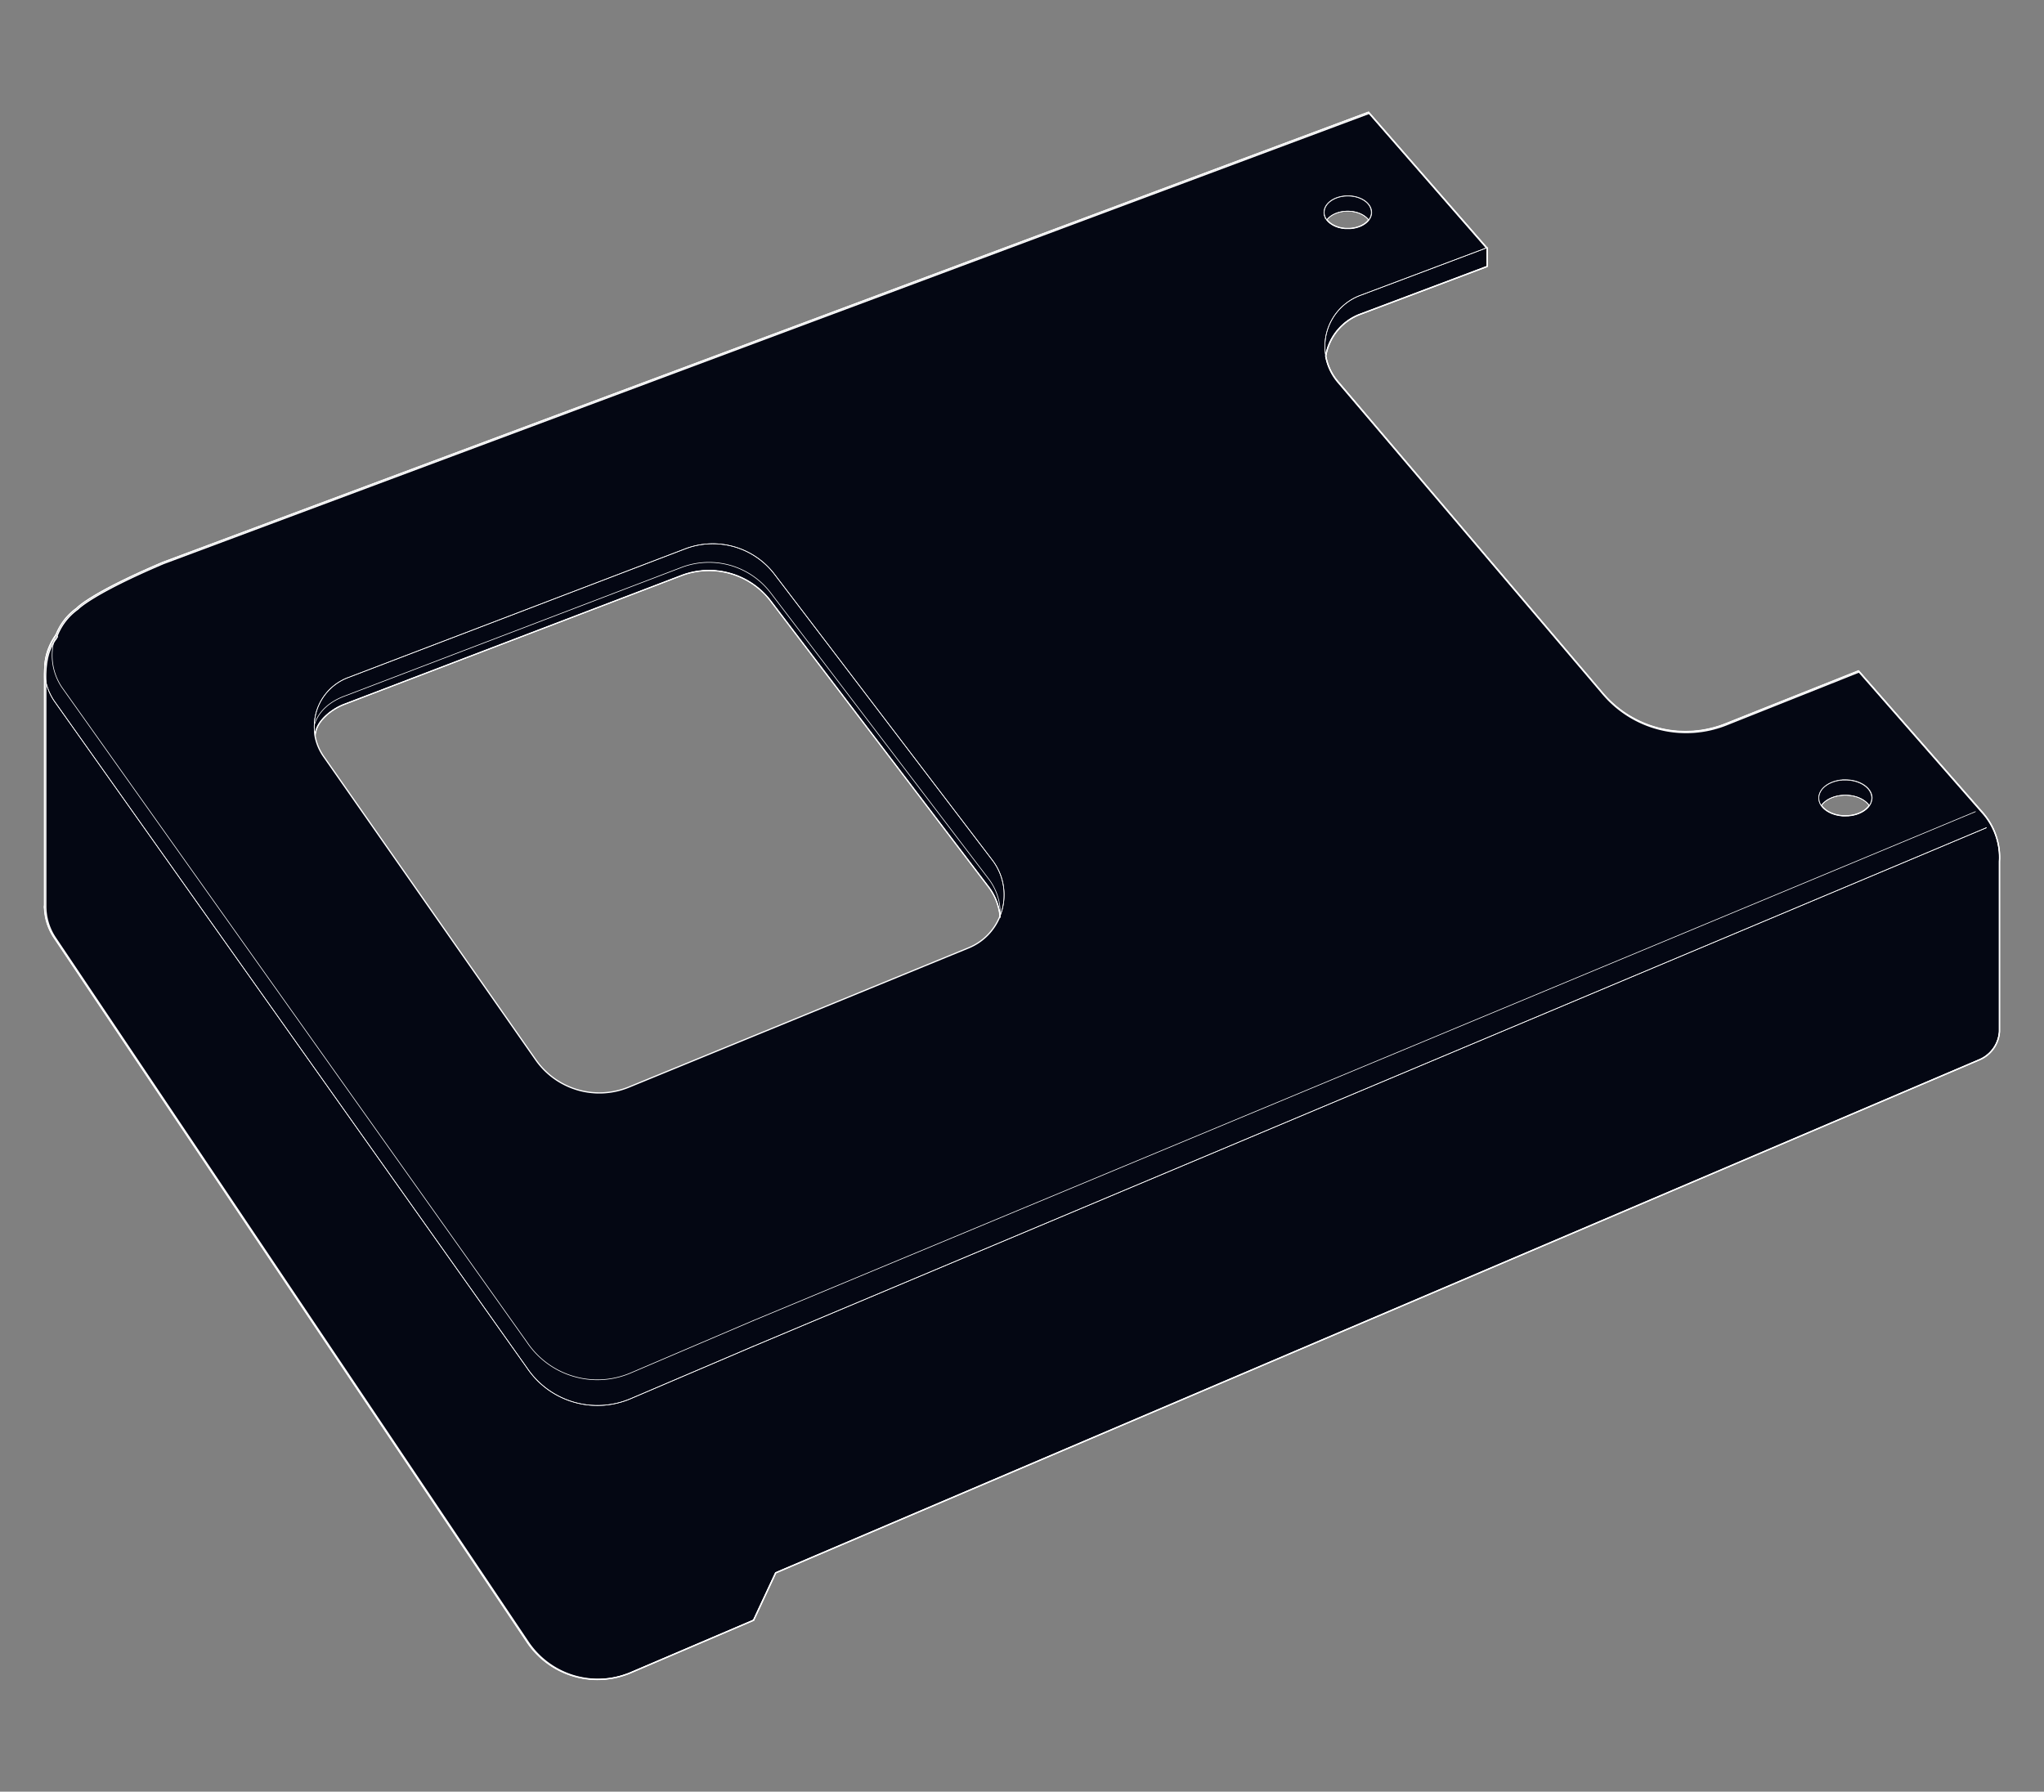 <svg xmlns="http://www.w3.org/2000/svg" viewBox="0 0 1640.44 1438.07"><rect x="0" y="0" width="1640.44" height="1438.07" fill="#808080" stroke="none"/><defs><style>.cls-1{opacity:0.5;}.cls-2,.cls-5{fill:none;}.cls-2,.cls-3,.cls-4,.cls-5{stroke:#fff;}.cls-2,.cls-4,.cls-5{stroke-linecap:round;stroke-linejoin:round;}.cls-2,.cls-4{stroke-width:0.5px;}.cls-3,.cls-4{fill:#040713;}.cls-3{stroke-miterlimit:10;}</style></defs><title>topcase</title><g id="argon_caly" data-name="argon caly"><line class="cls-2" x1="1430.74" y1="898.36" x2="1430.74" y2="899.38"/><path class="cls-3" d="M1604.79,687.41c0-.4,0-.8,0-1.19a54.1,54.1,0,0,0-13.43-33.38L1492,539.37l-106.39,42.38a87.44,87.44,0,0,1-99.07-24.63L1073.87,306.88a44.08,44.08,0,0,1-9.85-20.82.54.54,0,0,1,0-.18s0-.07,0-.11a43.73,43.73,0,0,1,27.6-33.53l101.86-38.33V199.62L1193,199l-94.2-108L131.38,452.27c-57.8,24.59-68.73,36.51-68.83,36.63a.61.61,0,0,1-.16.12,47.36,47.36,0,0,0-16.48,21.16l0,0a.11.11,0,0,1,0,.06c0,.12-.1.26-.14.39l.07,0a.5.5,0,0,1,.1.7c-.3.4-.57.83-.86,1.24,0,.13-.09.25-.13.39a.49.49,0,0,1-.36.31c-.55.83-1.09,1.67-1.59,2.53a46.68,46.68,0,0,0-3.16,6.52l0,0a.11.11,0,0,1,0,.06c-3.78,9.9-3.09,23.38-3.08,23.51V727.79a45.36,45.36,0,0,0,7.76,25.07L423.89,1318a67.58,67.58,0,0,0,74.54,27.3l1.62-.49,1.3-.42c.51-.17,1-.35,1.54-.54h0l.15,0c.5-.18,1-.37,1.48-.57.64-.24,1.29-.51,1.93-.78l98.4-42,17.69-37.89a.49.49,0,0,1,.26-.25l966.11-411.83h0a26,26,0,0,0,15.79-22.54V691.79c0-.64.06-1.27.08-1.9C1604.81,689.06,1604.81,688.23,1604.79,687.41ZM777.22,760.85,504.53,872.62a62.27,62.27,0,0,1-74.56-22L259.78,607.23A41.89,41.89,0,0,1,252.91,591c0-11.56,13.19-21.89,23.63-25.75L547.41,461.78a62.26,62.26,0,0,1,71.14,20.66l174.8,229.41a45.8,45.8,0,0,1,9.22,23.44A45.6,45.6,0,0,1,777.22,760.85Zm286-587.59a3.37,3.37,0,0,1-.1-.34,6,6,0,0,1-.15-.61,2.57,2.57,0,0,1-.08-.47,4.11,4.11,0,0,1-.08-.6,7.38,7.38,0,0,1,0-.82c0-7.21,8.47-13.06,18.91-13.06s18.91,5.85,18.91,13.06a7.38,7.38,0,0,1,0,.82,3.09,3.09,0,0,1-.08.6,2.57,2.57,0,0,1-.08.47,6,6,0,0,1-.15.61,3.37,3.37,0,0,1-.1.34,3.12,3.12,0,0,1-.15.43,9.48,9.48,0,0,1-.55,1.23c-.09.16-.18.33-.29.5a4.76,4.76,0,0,1-.32.51c-.13.19-.26.38-.4.56h0c-.2.26-.41.51-.62.76s-.39.42-.6.63l-.26.25c-.21.2-.43.4-.67.59s-.47.39-.72.58l-.58.4c-.19.14-.38.26-.58.38a12,12,0,0,1-1.41.8,5.43,5.43,0,0,1-.59.3,19.58,19.58,0,0,1-2.62,1c-.24.09-.47.16-.72.23-.72.21-1.45.39-2.2.53-.33.07-.66.13-1,.17a2.2,2.2,0,0,1-.37.06c-.35.05-.72.1-1.08.13s-.65.06-1,.08l-.73,0-1,0-1,0-.74,0c-.33,0-.65,0-1-.08s-.73-.08-1.08-.13a2.38,2.38,0,0,1-.37-.06c-.32,0-.64-.1-1-.16-.75-.15-1.5-.33-2.23-.54-.25-.07-.49-.14-.73-.23l-.28-.09-.64-.23c-.27-.1-.54-.2-.79-.31l-.52-.23a2.64,2.64,0,0,1-.38-.18,3.73,3.73,0,0,1-.6-.3,13.87,13.87,0,0,1-1.41-.8c-.2-.12-.39-.24-.58-.38s-.38-.26-.57-.4-.5-.38-.73-.58-.46-.39-.67-.59l-.26-.25c-.21-.21-.4-.41-.59-.63s-.43-.5-.63-.76h0l-.4-.56c-.12-.17-.22-.34-.32-.51s-.2-.34-.29-.5a11.06,11.06,0,0,1-.55-1.23A3.12,3.12,0,0,1,1063.17,173.26ZM1502,642.32c0,.16-.06.33-.09.49a10.35,10.35,0,0,1-1.29,3.06l-.18.3a2.75,2.75,0,0,1-.25.38,2.64,2.64,0,0,1-.21.29,2.92,2.92,0,0,1-.32.42s-.06.08-.08.12c-.15.19-.31.37-.48.55s-.33.36-.51.53a12.76,12.76,0,0,1-1.26,1.15,6.67,6.67,0,0,1-.67.52c-.23.18-.46.34-.7.5h0c-.23.16-.48.32-.73.47l-.77.45c-.25.15-.52.29-.79.42-.49.25-1,.48-1.48.69h0a3,3,0,0,1-.45.18,6.44,6.44,0,0,1-.61.24c-.31.12-.61.22-.92.32-.54.18-1.12.35-1.7.49l-.42.11c-.79.19-1.6.35-2.42.47-.48.07-.95.13-1.43.18l-.86.08-.7,0c-.55,0-1.11.05-1.67.05-.4,0-.8,0-1.19,0l-.46,0q-.48,0-.93-.06c-.22,0-.43,0-.65-.06l-1-.12c-.43-.06-.85-.13-1.27-.21s-1-.2-1.52-.32c-.25,0-.5-.12-.73-.19l-.52-.14c-.3-.08-.58-.17-.87-.27s-.61-.2-.92-.32a17.85,17.85,0,0,1-1.75-.72c-.27-.12-.56-.25-.83-.4s-.61-.32-.93-.5a4.49,4.49,0,0,1-.42-.24,19.73,19.73,0,0,1-2.33-1.63l-.45-.39a.12.12,0,0,1-.06-.06,6.77,6.77,0,0,1-.56-.51c-.23-.23-.48-.48-.69-.72a12,12,0,0,1-1-1.22c0-.06-.07-.11-.1-.16h0c-.11-.16-.21-.32-.31-.48s-.26-.43-.38-.65-.23-.44-.34-.67-.2-.45-.28-.68-.17-.47-.24-.7-.12-.41-.16-.62a.93.93,0,0,1,0-.13,4.93,4.93,0,0,1-.11-.67,8.93,8.93,0,0,1-.13-1.47,9.94,9.94,0,0,1,.25-2.19c.07-.24.13-.47.19-.71a6.28,6.28,0,0,1,.24-.69c.08-.23.18-.46.28-.68a14.28,14.28,0,0,1,1.14-2,10.17,10.17,0,0,1,1-1.22,11.23,11.23,0,0,1,.83-.86l.57-.52c.08-.07.14-.13.21-.18q.35-.3.72-.57a1.62,1.62,0,0,1,.28-.2,3.72,3.72,0,0,1,.45-.33,19.83,19.83,0,0,1,2.38-1.4c.27-.15.56-.28.83-.4.57-.26,1.15-.51,1.75-.72.31-.12.6-.22.92-.32s.57-.19.87-.27l.52-.14c.23-.07.48-.14.73-.19.5-.12,1-.23,1.52-.32s.84-.15,1.27-.21l1-.12c.22,0,.43,0,.65-.06s.61-.05.93-.06l.46,0c.39,0,.79,0,1.19,0,11.72,0,21.22,6.43,21.22,14.37A9.41,9.41,0,0,1,1502,642.32Z"/><line class="cls-2" x1="1594.25" y1="664.36" x2="604.74" y2="1080.55"/><path class="cls-2" d="M604.74,1080.54h0l-98.58,42.1A68,68,0,0,1,423,1098L43.54,562.69a45.82,45.82,0,0,1-5.71-39.5c.3-1,.63-1.9,1-2.82,0,0,0,0,0,0A47,47,0,0,1,45,509.21"/><line class="cls-2" x1="604.74" y1="1059.9" x2="1585.42" y2="651.47"/><path class="cls-2" d="M1193.5,198.8l-95.08-109L130.73,451.16h0c-58.75,25-69,36.78-69,36.78l0,0A47.46,47.46,0,0,0,45,509.36s0,0,0,.05c-.36.92-.69,1.87-1,2.82a45.82,45.82,0,0,0,5.71,39.5L423,1077.38A68,68,0,0,0,506.16,1102l98.58-42.1h0"/><path class="cls-2" d="M604.74,1300.44h0l-98.58,42.1A68,68,0,0,1,423,1317.93L43.54,752.78a45.83,45.83,0,0,1-7.85-25.39v-.23"/><path class="cls-2" d="M1500.17,646.55a2.64,2.64,0,0,1-.21.29,3.9,3.9,0,0,1-.32.42s-.06.08-.08.12c-.16.19-.31.37-.48.55s-.33.35-.51.53a12.76,12.76,0,0,1-1.26,1.15c-.21.18-.44.35-.67.52s-.46.34-.7.5h0l-.73.47-.77.45c-.25.15-.52.29-.79.42-.48.24-1,.47-1.48.69h0a3,3,0,0,1-.45.18,6.44,6.44,0,0,1-.61.24c-.31.12-.61.22-.92.32-.54.18-1.12.35-1.7.49l-.42.11c-.79.19-1.6.35-2.42.47-.48.07-.95.13-1.43.18l-.86.08-.7,0c-.55,0-1.11.05-1.67.05-.4,0-.8,0-1.19,0l-.46,0q-.48,0-.93-.06c-.22,0-.43,0-.65-.06l-1-.12c-.43-.06-.85-.13-1.27-.21s-1-.2-1.52-.32c-.25,0-.5-.12-.73-.19l-.52-.14-.87-.27c-.32-.1-.61-.2-.92-.32a17.85,17.85,0,0,1-1.75-.72c-.27-.12-.56-.26-.83-.4s-.61-.32-.93-.5l-.42-.24a19.73,19.73,0,0,1-2.33-1.63l-.45-.39a.12.12,0,0,1-.06-.06,6.77,6.77,0,0,1-.56-.51c-.23-.23-.48-.48-.69-.72a13.57,13.57,0,0,1-1-1.22c0-.06-.07-.11-.1-.16,3.38-4.91,10.71-8.3,19.22-8.3S1496.81,641.64,1500.17,646.55Z"/><path class="cls-2" d="M1098.37,176.5c-.2.26-.41.51-.62.76s-.39.42-.6.63l-.26.25c-.21.2-.43.4-.67.59s-.47.39-.72.58l-.58.4c-.19.13-.38.26-.58.38a12,12,0,0,1-1.41.8,5.43,5.43,0,0,1-.59.3,19.58,19.58,0,0,1-2.62,1c-.24.09-.47.16-.72.23-.72.21-1.45.39-2.2.53-.33.07-.66.13-1,.17a2.2,2.2,0,0,1-.37.06c-.35.05-.72.1-1.08.13s-.65.06-1,.08l-.73,0-1,0-1,0-.74,0c-.33,0-.65,0-1-.08s-.73-.08-1.08-.13a2.38,2.38,0,0,1-.37-.06c-.32,0-.64-.1-1-.16-.75-.15-1.5-.33-2.23-.54-.25-.07-.49-.14-.73-.23l-.28-.09-.64-.23c-.27-.1-.54-.2-.79-.31l-.52-.23a2.64,2.64,0,0,1-.38-.18,5.59,5.59,0,0,1-.6-.3,13.87,13.87,0,0,1-1.41-.8c-.2-.12-.39-.25-.58-.38s-.38-.26-.57-.4-.5-.38-.73-.58-.46-.39-.67-.59l-.26-.25c-.21-.21-.4-.41-.59-.63s-.43-.5-.63-.76c3.15-4.16,9.47-7,16.74-7S1095.22,172.34,1098.37,176.5Z"/><path class="cls-2" d="M1064,285.62a43.64,43.64,0,0,1,27.63-48.49L1193.5,198.8v15.11l-101.85,38.33A43.37,43.37,0,0,0,1064,285.62a43.34,43.34,0,0,0,9.74,20.59L1286.4,556.45a87,87,0,0,0,98.5,24.49l106.72-42.52,99.59,113.74a54.94,54.94,0,0,1,13.51,39.28V827.59a26.62,26.62,0,0,1-16.12,23h0L622.5,1262.4l-17.76,38"/><line class="cls-2" x1="35.69" y1="727.38" x2="35.69" y2="544.12"/><path class="cls-2" d="M802.75,734.85l-.18.44a45.8,45.8,0,0,0-9.22-23.44L618.55,482.44a62.26,62.26,0,0,0-71.14-20.66L276.54,565.23c-10.44,3.86-23.63,14.19-23.63,25.75a40.39,40.39,0,0,1-.71-8.75,42,42,0,0,1,27.44-38.48L550.5,440.3A62.27,62.27,0,0,1,621.64,461l174.79,229.4A45.86,45.86,0,0,1,802.75,734.85Z"/><line class="cls-2" x1="1594.25" y1="664.36" x2="604.74" y2="1080.55"/><path class="cls-2" d="M604.74,1080.54h0l-98.58,42.1A68,68,0,0,1,423,1098L43.54,562.69a45.82,45.82,0,0,1-5.71-39.5c.3-1,.63-1.9,1-2.82,0,0,0,0,0,0A47,47,0,0,1,45,509.21"/><path class="cls-2" d="M604.74,1300.44h0l-98.58,42.1A68,68,0,0,1,423,1317.93L43.54,752.78a45.83,45.83,0,0,1-7.85-25.39v-.23"/><path class="cls-4" d="M1502.16,640.48a9.41,9.41,0,0,1-.18,1.84c0,.16-.06.33-.09.49a10.35,10.35,0,0,1-1.29,3.06l-.18.3a2.75,2.75,0,0,1-.25.38c-3.36-4.91-10.71-8.3-19.23-8.3s-15.84,3.39-19.22,8.3h0c-.11-.16-.21-.32-.31-.48s-.26-.43-.38-.65-.23-.45-.34-.67-.2-.45-.28-.68-.17-.46-.24-.7a6.25,6.25,0,0,1-.16-.62.93.93,0,0,1,0-.13,5.5,5.5,0,0,1-.11-.67,9,9,0,0,1-.12-1.47,10,10,0,0,1,.24-2.19c.07-.24.13-.47.19-.71s.15-.46.24-.69.18-.46.28-.68a14.28,14.28,0,0,1,1.14-2,16.1,16.1,0,0,1,1.82-2.08l.57-.52c.08-.07.14-.13.21-.18q.35-.3.72-.57a1.62,1.62,0,0,1,.28-.2l.45-.33a19.83,19.83,0,0,1,2.38-1.4c.27-.14.56-.28.83-.4.57-.26,1.15-.51,1.75-.72.31-.12.6-.22.92-.32l.87-.27.52-.14c.23-.07.48-.14.73-.19.5-.12,1-.23,1.52-.32s.84-.15,1.27-.21l1-.12c.22,0,.43,0,.65-.06s.61-.05.93-.06l.46,0c.39,0,.79,0,1.19,0C1492.66,626.11,1502.16,632.54,1502.16,640.48Z"/><path class="cls-2" d="M1500.17,646.55a2.64,2.64,0,0,1-.21.29,3.9,3.9,0,0,1-.32.42s-.06.08-.08.12c-.16.19-.31.37-.48.55s-.33.35-.51.53a12.76,12.76,0,0,1-1.26,1.15c-.21.18-.44.35-.67.52s-.46.34-.7.5h0l-.73.47-.77.45c-.25.15-.52.29-.79.42-.48.24-1,.47-1.48.69h0a3,3,0,0,1-.45.18,6.44,6.44,0,0,1-.61.24c-.31.12-.61.22-.92.32-.54.18-1.12.35-1.7.49l-.42.11c-.79.19-1.6.35-2.42.47-.48.07-.95.13-1.43.18l-.86.08-.7,0c-.55,0-1.11.05-1.67.05-.4,0-.8,0-1.19,0l-.46,0q-.48,0-.93-.06c-.22,0-.43,0-.65-.06l-1-.12c-.43-.06-.85-.13-1.27-.21s-1-.2-1.52-.32c-.25,0-.5-.12-.73-.19l-.52-.14-.87-.27c-.32-.1-.61-.2-.92-.32a17.85,17.85,0,0,1-1.75-.72c-.27-.12-.56-.26-.83-.4s-.61-.32-.93-.5l-.42-.24a19.73,19.73,0,0,1-2.33-1.63l-.45-.39a.12.12,0,0,1-.06-.06,6.77,6.77,0,0,1-.56-.51c-.23-.23-.48-.48-.69-.72a13.57,13.57,0,0,1-1-1.22c0-.06-.07-.11-.1-.16,3.38-4.91,10.71-8.3,19.22-8.3S1496.81,641.64,1500.17,646.55Z"/><path class="cls-4" d="M1100.54,170.42a7.38,7.38,0,0,1,0,.82,3.09,3.09,0,0,1-.08.6,2.57,2.57,0,0,1-.08.47,6,6,0,0,1-.15.61,3.37,3.37,0,0,1-.1.34,3.12,3.12,0,0,1-.15.43,9.48,9.48,0,0,1-.55,1.23c-.09.16-.18.33-.29.5a4.76,4.76,0,0,1-.32.51c-.13.19-.26.38-.4.56h0c-3.15-4.16-9.46-7-16.74-7s-13.59,2.84-16.74,7h0l-.4-.56c-.12-.17-.22-.34-.32-.51s-.2-.34-.29-.5a11.06,11.06,0,0,1-.55-1.23,3.12,3.12,0,0,1-.15-.43,3.37,3.37,0,0,1-.1-.34,6,6,0,0,1-.15-.61,2.57,2.57,0,0,1-.08-.47,4.11,4.11,0,0,1-.08-.6,7.38,7.38,0,0,1,0-.82c0-7.21,8.47-13.06,18.91-13.06S1100.54,163.21,1100.54,170.42Z"/><path class="cls-2" d="M1098.37,176.5c-.2.26-.41.51-.62.76s-.39.42-.6.63l-.26.25c-.21.2-.43.4-.67.59s-.47.39-.72.58l-.58.4c-.19.13-.38.26-.58.38a12,12,0,0,1-1.41.8,5.43,5.43,0,0,1-.59.3,19.58,19.58,0,0,1-2.62,1c-.24.09-.47.16-.72.23-.72.21-1.45.39-2.2.53-.33.07-.66.13-1,.17a2.2,2.2,0,0,1-.37.06c-.35.05-.72.1-1.08.13s-.65.06-1,.08l-.73,0-1,0-1,0-.74,0c-.33,0-.65,0-1-.08s-.73-.08-1.08-.13a2.38,2.38,0,0,1-.37-.06c-.32,0-.64-.1-1-.16-.75-.15-1.5-.33-2.23-.54-.25-.07-.49-.14-.73-.23l-.28-.09-.64-.23c-.27-.1-.54-.2-.79-.31l-.52-.23a2.64,2.64,0,0,1-.38-.18,5.59,5.59,0,0,1-.6-.3,13.87,13.87,0,0,1-1.41-.8c-.2-.12-.39-.25-.58-.38s-.38-.26-.57-.4-.5-.38-.73-.58-.46-.39-.67-.59l-.26-.25c-.21-.21-.4-.41-.59-.63s-.43-.5-.63-.76c3.15-4.16,9.47-7,16.74-7S1095.22,172.34,1098.37,176.5Z"/><path class="cls-2" d="M1064,285.62a43.64,43.64,0,0,1,27.63-48.49L1193.5,198.8v15.11l-101.85,38.33A43.37,43.37,0,0,0,1064,285.62a43.34,43.34,0,0,0,9.74,20.59L1286.4,556.45a87,87,0,0,0,98.5,24.49l106.72-42.52,99.59,113.74a54.94,54.94,0,0,1,13.51,39.28V827.59a26.62,26.62,0,0,1-16.12,23h0L622.5,1262.4l-17.76,38"/><line class="cls-2" x1="35.69" y1="727.38" x2="35.69" y2="544.12"/><path class="cls-2" d="M802.75,734.85l-.18.44a45.8,45.8,0,0,0-9.22-23.44L618.55,482.44a62.26,62.26,0,0,0-71.14-20.66L276.54,565.23c-10.44,3.86-23.63,14.19-23.63,25.75a40.39,40.39,0,0,1-.71-8.75,42,42,0,0,1,27.44-38.48L550.5,440.3A62.27,62.27,0,0,1,621.64,461l174.79,229.4A45.86,45.86,0,0,1,802.75,734.85Z"/><path class="cls-2" d="M252.2,582.23c3.4-12.17,13.9-19.67,24.34-23.53L547.41,455.25a62.26,62.26,0,0,1,71.14,20.66l174.8,229.41a45.6,45.6,0,0,1,9.39,29.52s0,0,0,0c0,.5,0,1-.08,1.5v0"/><path class="cls-2" d="M802.66,736.37v0c0-.35,0-.71-.09-1.06a45.8,45.8,0,0,0-9.22-23.44L618.55,482.44a62.26,62.26,0,0,0-71.14-20.66L276.54,565.23c-10.44,3.86-23.63,14.19-23.63,25.75"/><path class="cls-5" d="M35.69,728.91V545.65s-.75-13.59,3.13-23.75c0,0,0,0,0,0,1.55-4,3.43-8.59,6-12"/><path class="cls-5" d="M1193.44,199.08l-95.08-109L130.67,451.44h0c-58.75,25-69.06,36.78-69.06,36.78l0,0a47.46,47.46,0,0,0-16.7,21.41"/><path class="cls-5" d="M604.74,1300.45h0l-98.58,42.1A68,68,0,0,1,423,1317.94L43.54,752.79a45.83,45.83,0,0,1-7.85-25.39v-.23"/><path class="cls-5" d="M1193.5,198.8v15.11l-101.85,38.33A43.37,43.37,0,0,0,1064,285.62a43.34,43.34,0,0,0,9.74,20.59L1286.4,556.45a87,87,0,0,0,98.5,24.49l106.72-42.52,99.59,113.74a54.94,54.94,0,0,1,13.51,39.28V827.59a26.62,26.62,0,0,1-16.12,23h0L622.5,1262.4l-17.76,38"/></g></svg>